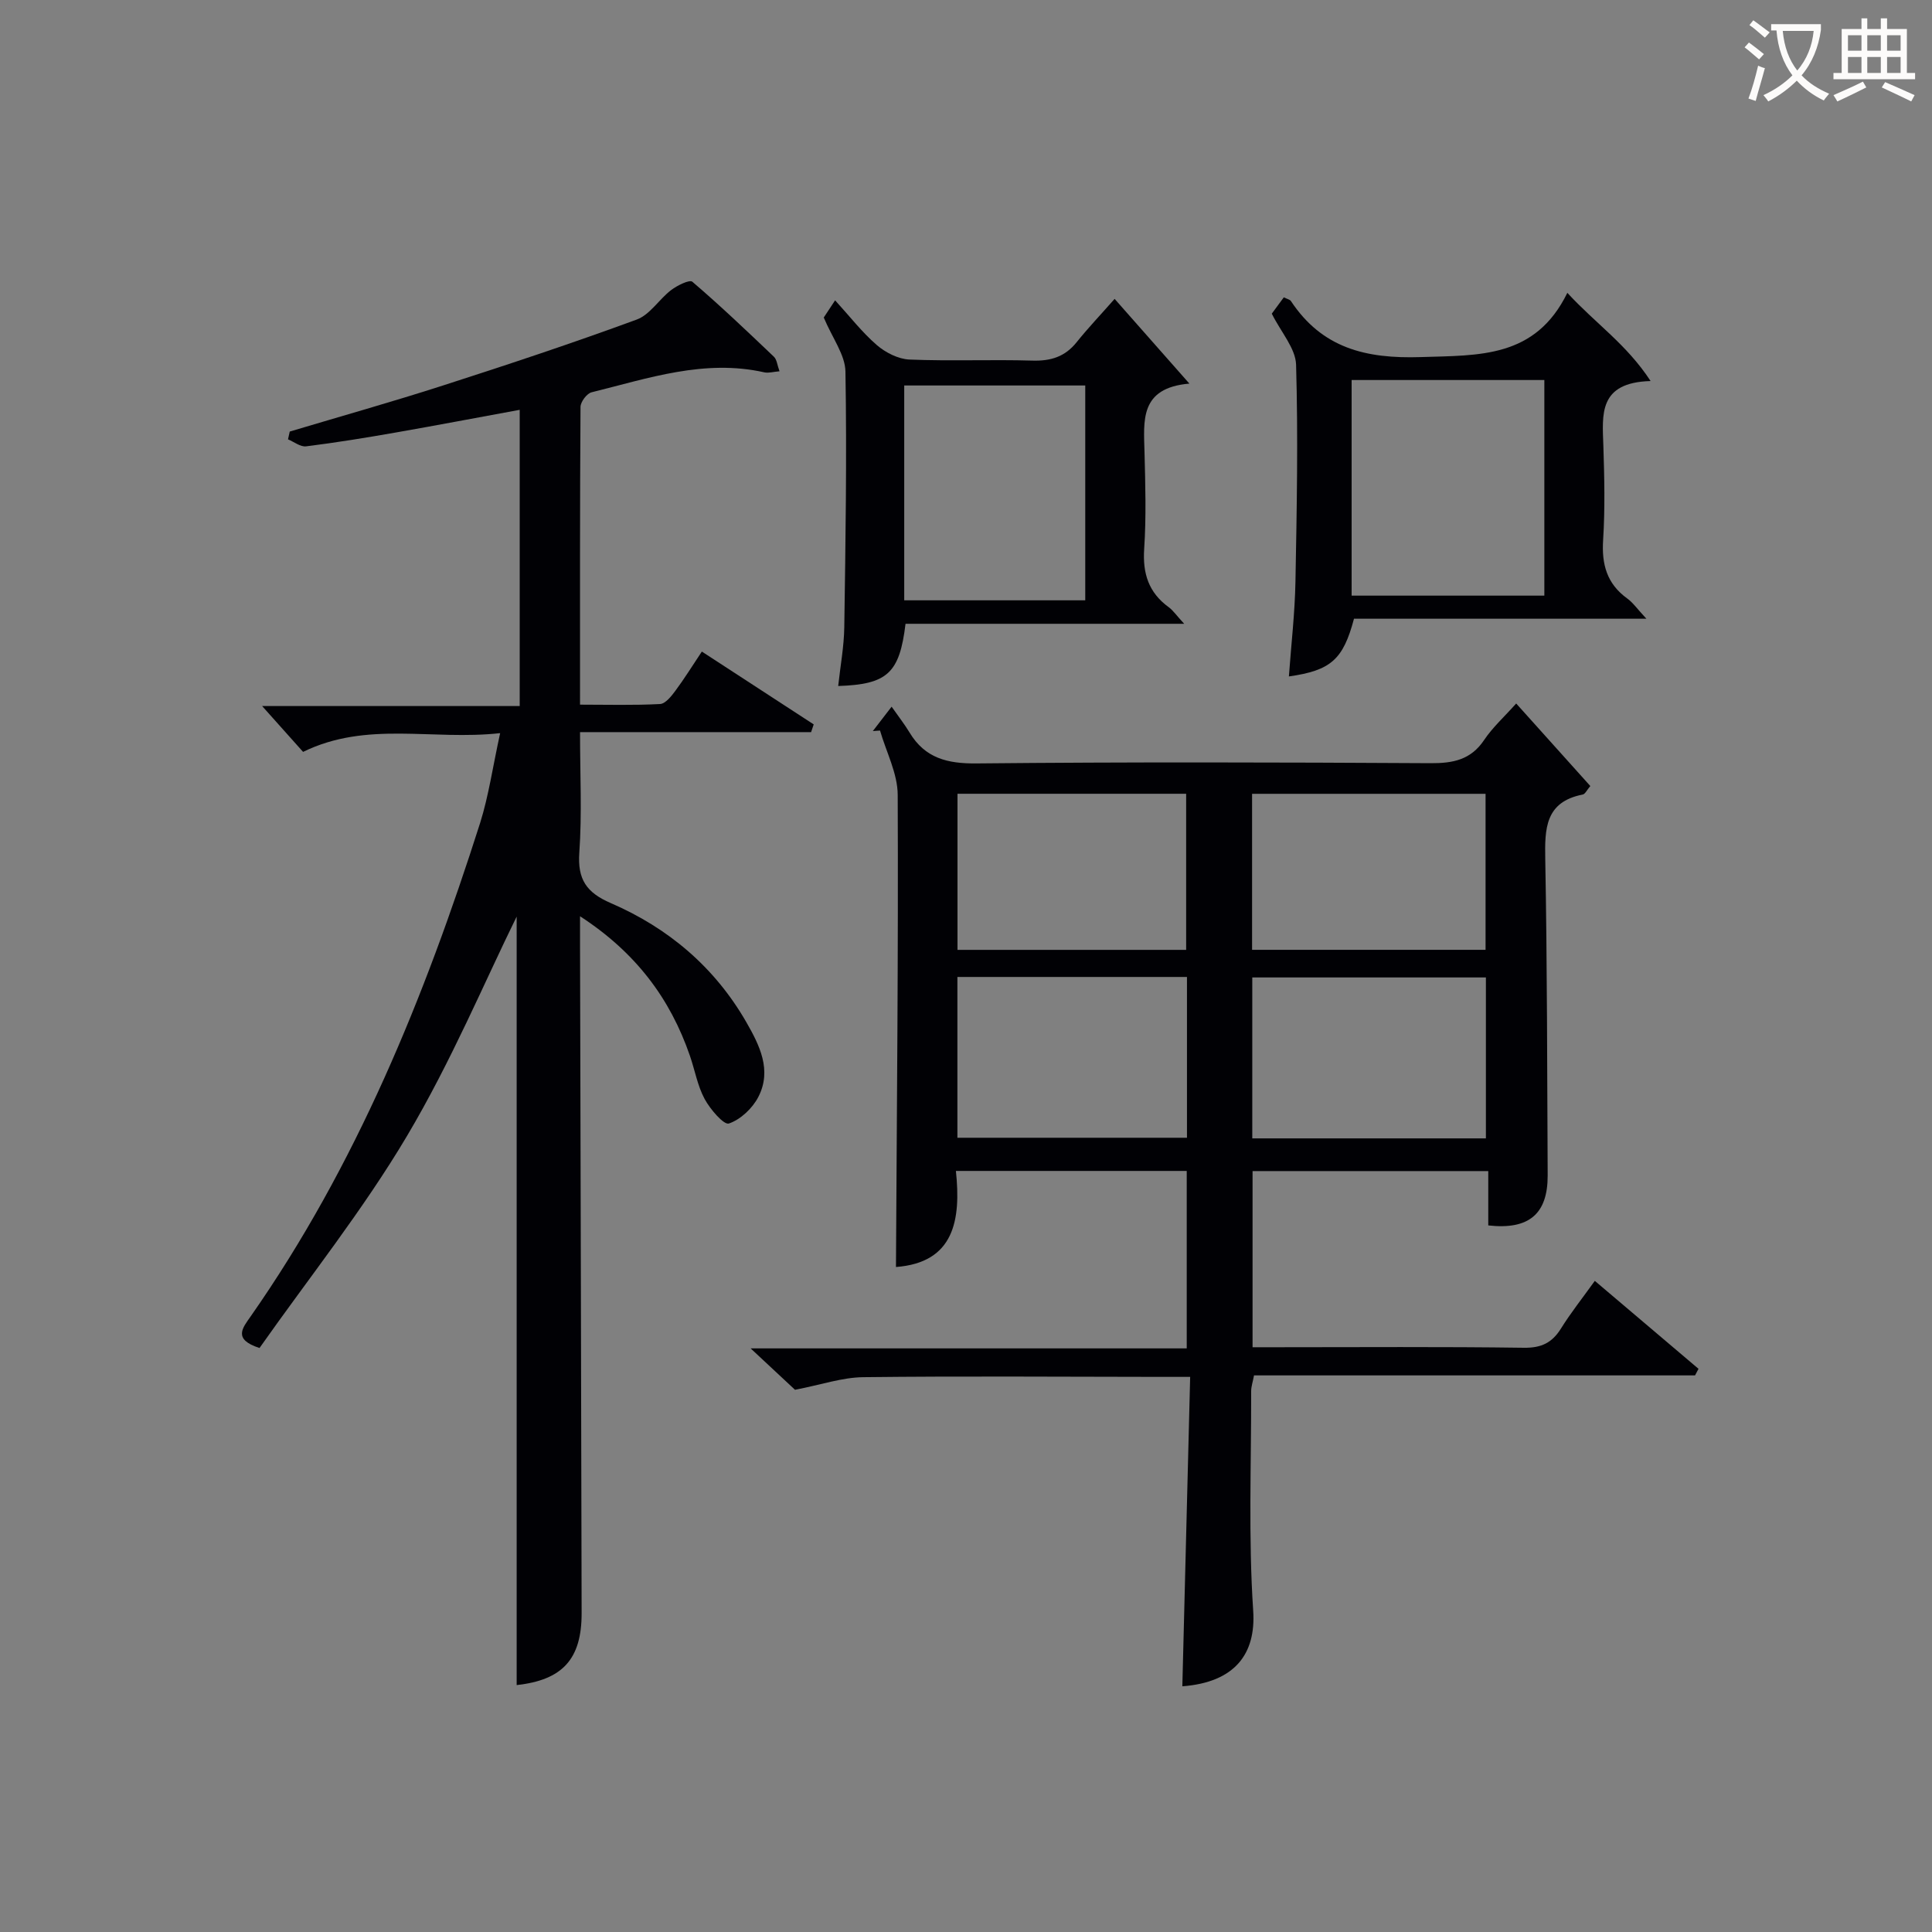 <svg enable-background="new 0 0 400 400" viewBox="0 0 400 400" xmlns="http://www.w3.org/2000/svg"><rect x="0" y="0" width="400" height="400" fill="#808080" stroke="none"/><g fill="#010105"><path d="m308.13 253.71c0-3.59 0-7.22 0-11.25-16.37 0-32.42 0-48.8 0v36.47h5.18c17 0 33.99-.13 50.99.11 3.64.05 5.85-1.04 7.7-4.01 2.01-3.23 4.39-6.22 6.99-9.84 7.35 6.23 14.41 12.22 21.47 18.21-.24.45-.48.91-.72 1.36-30.37 0-60.74 0-91.31 0-.26 1.4-.59 2.32-.59 3.25.03 15.16-.59 30.37.42 45.47.6 8.94-3.79 14.83-14.67 15.65.54-21.15 1.07-42.33 1.62-64.06-2.65 0-4.44 0-6.22 0-20.5-.02-40.99-.18-61.48.06-4.34.05-8.66 1.56-14.11 2.61-2.09-1.95-5.21-4.85-9.19-8.57h90.29c0-12.53 0-24.45 0-36.74-15.66 0-31.38 0-47.79 0 1.07 10.14-.33 18.98-12.41 19.89.18-32.58.5-65.17.36-97.76-.02-4.44-2.38-8.87-3.66-13.31-.5.04-.99.08-1.49.11.96-1.25 1.93-2.5 3.89-5.05 1.47 2.1 2.7 3.67 3.72 5.36 3.2 5.31 7.82 6.45 13.87 6.39 31.32-.31 62.65-.23 93.98-.05 4.66.03 8.35-.69 11.11-4.81 1.74-2.6 4.14-4.76 6.63-7.55 5.47 6.09 10.37 11.55 15.35 17.09-.71.83-1.07 1.66-1.57 1.76-7.78 1.52-7.88 7.04-7.76 13.42.4 21.82.39 43.65.5 65.47.01 7.94-3.87 11.27-12.3 10.32zm-.49-18.02c0-11.4 0-22.42 0-33.32-16.38 0-32.4 0-48.37 0v33.32zm-109.42-.13h47.53c0-11.28 0-22.18 0-33.29-15.94 0-31.62 0-47.53 0zm61.01-38.91h48.34c0-11.04 0-21.73 0-32.3-16.33 0-32.22 0-48.34 0zm-60.99.01h47.34c0-11.03 0-21.72 0-32.32-15.98 0-31.54 0-47.34 0z"/><path d="m103.55 151.79c-14.13 1.56-27.58-2.59-40.8 3.88-2.62-2.93-5.38-6.02-8.48-9.49h53.33c0-20.71 0-40.78 0-61.33-8.63 1.58-17.06 3.19-25.51 4.67-6.22 1.09-12.45 2.11-18.71 2.89-1.17.15-2.5-.93-3.75-1.45.12-.54.24-1.07.36-1.61 10.59-3.17 21.24-6.16 31.76-9.55 13.43-4.32 26.83-8.77 40.08-13.64 2.75-1.01 4.63-4.21 7.13-6.11 1.25-.95 3.8-2.21 4.38-1.72 5.81 4.97 11.35 10.25 16.89 15.53.61.58.69 1.73 1.16 3.01-1.32.11-2.29.41-3.14.22-12.4-2.79-24.03 1.23-35.76 4.13-.99.24-2.29 1.97-2.3 3.02-.14 20.31-.1 40.62-.1 61.65 5.72 0 11.15.16 16.57-.13 1.11-.06 2.34-1.62 3.17-2.74 1.88-2.53 3.54-5.22 5.48-8.12 7.84 5.11 15.5 10.09 23.16 15.08-.18.53-.36 1.06-.54 1.6-15.68 0-31.36 0-47.84 0 0 8.8.42 16.92-.15 24.96-.39 5.52 1.48 8.26 6.5 10.43 11.9 5.14 21.5 13.24 28.05 24.61 2.77 4.82 5.36 9.97 2.53 15.5-1.21 2.37-3.69 4.71-6.11 5.53-1.04.35-3.89-2.96-5.03-5.09-1.47-2.73-2.01-5.95-3.04-8.93-4.09-11.87-11.22-21.4-22.75-28.89v5.78c.11 46.16.24 92.32.33 138.48.02 9.61-4.01 13.87-13.45 14.92 0-54.01 0-108.08 0-159.11-6.57 13.34-13.55 30-22.68 45.38-9.13 15.39-20.4 29.5-30.56 43.94-5.58-1.8-3.5-4.16-1.83-6.55 21.85-31.24 36.01-66.09 47.5-102.14 1.78-5.65 2.61-11.61 4.15-18.61z"/><path d="m246.25 79.42c-10.36.89-9.45 7.69-9.29 14.25.17 6.65.37 13.34-.07 19.97-.34 5.11.93 9.06 5.09 12.08.9.66 1.56 1.66 3.19 3.43-19.91 0-38.86 0-57.69 0-1.23 10.24-3.77 12.55-13.94 12.88.44-4.11 1.2-8.14 1.26-12.18.26-17.64.54-35.28.24-52.92-.06-3.47-2.69-6.9-4.49-11.19.25-.38 1.12-1.7 2.35-3.56 3.03 3.32 5.56 6.6 8.63 9.26 1.81 1.56 4.44 2.9 6.76 3 8.48.35 16.98-.03 25.46.22 3.8.11 6.73-.79 9.14-3.79 2.38-2.97 5.02-5.74 7.88-8.99 5.32 6.04 9.88 11.21 15.48 17.54zm-59.04 44.87h37.48c0-15 0-29.7 0-44.48-12.68 0-25.05 0-37.48 0z"/><path d="m263.31 64.94c.53-.72 1.49-2.02 2.49-3.38.67.34 1.25.44 1.47.77 6.46 9.74 15.48 11.97 26.89 11.6 12.12-.39 23.71.25 30.34-13.3 5.89 6.4 12.24 10.61 17.24 18.26-10.85.3-10 6.94-9.78 13.44.21 6.48.36 13-.05 19.46-.33 5.06.78 9.08 4.99 12.12 1.18.85 2.05 2.13 3.97 4.19-20.95 0-40.86 0-60.54 0-2.25 8.47-4.79 10.71-13.48 11.95.48-6.64 1.24-13.14 1.36-19.65.28-14.96.56-29.94.13-44.9-.11-3.39-3.12-6.72-5.03-10.56zm16.53 13.74v44.64h39.9c0-14.97 0-29.67 0-44.64-13.33 0-26.4 0-39.9 0z"/></g><path d="m362.1 8.8c1.1.8 2.1 1.6 3.1 2.4l-1 1.1c-1.3-1.1-2.3-2-3-2.5zm1.9 4.8c.5.2.9.4 1.4.5-.6 2.3-1.3 4.5-1.9 6.8l-1.5-.5c.8-2.1 1.4-4.3 2-6.8zm-1-9.4c1.3.9 2.4 1.8 3.4 2.5l-1 1.1c-1.4-1.2-2.4-2.1-3.2-2.6zm3.7 2.2v-1.4h10.3v1.2c-.5 3.6-1.8 6.8-4 9.4 1.5 1.6 3.4 2.8 5.7 3.8-.3.4-.7.8-1.1 1.4-2.3-1.1-4.1-2.5-5.6-4.1-1.6 1.6-3.6 3.1-5.9 4.3-.3-.5-.7-.9-1-1.3 2.4-1.1 4.4-2.5 6-4.1-1.9-2.5-3-5.6-3.3-9.3h-1.1zm8.8 0h-6.4c.3 3.3 1.3 6 3 8.2 2-2.3 3.1-5.1 3.4-8.2z" fill="#fcfbfa"/><path d="m385.3 3.8h1.3v2.2h2.8v-2.2h1.3v2.2h4.1v9.1h1.7v1.3h-16.9v-1.3h1.7v-9.1h4.1v-2.2zm.4 13.1.7 1.2c-1.8.9-3.8 1.9-6 2.9-.2-.4-.5-.8-.8-1.3 2.3-1 4.3-1.9 6.1-2.8zm-3.1-6.4h2.8v-3.2h-2.8zm0 4.6h2.8v-3.3h-2.8zm4-4.6h2.8v-3.2h-2.8zm0 4.6h2.8v-3.3h-2.8zm3.7 1.9c2.1.9 4.1 1.8 6.1 2.7l-.7 1.3c-2.2-1.1-4.2-2-6.1-2.9zm3.2-9.7h-2.8v3.2h2.8zm-2.8 7.8h2.8v-3.3h-2.8z" fill="#fcfbfa"/></svg>
